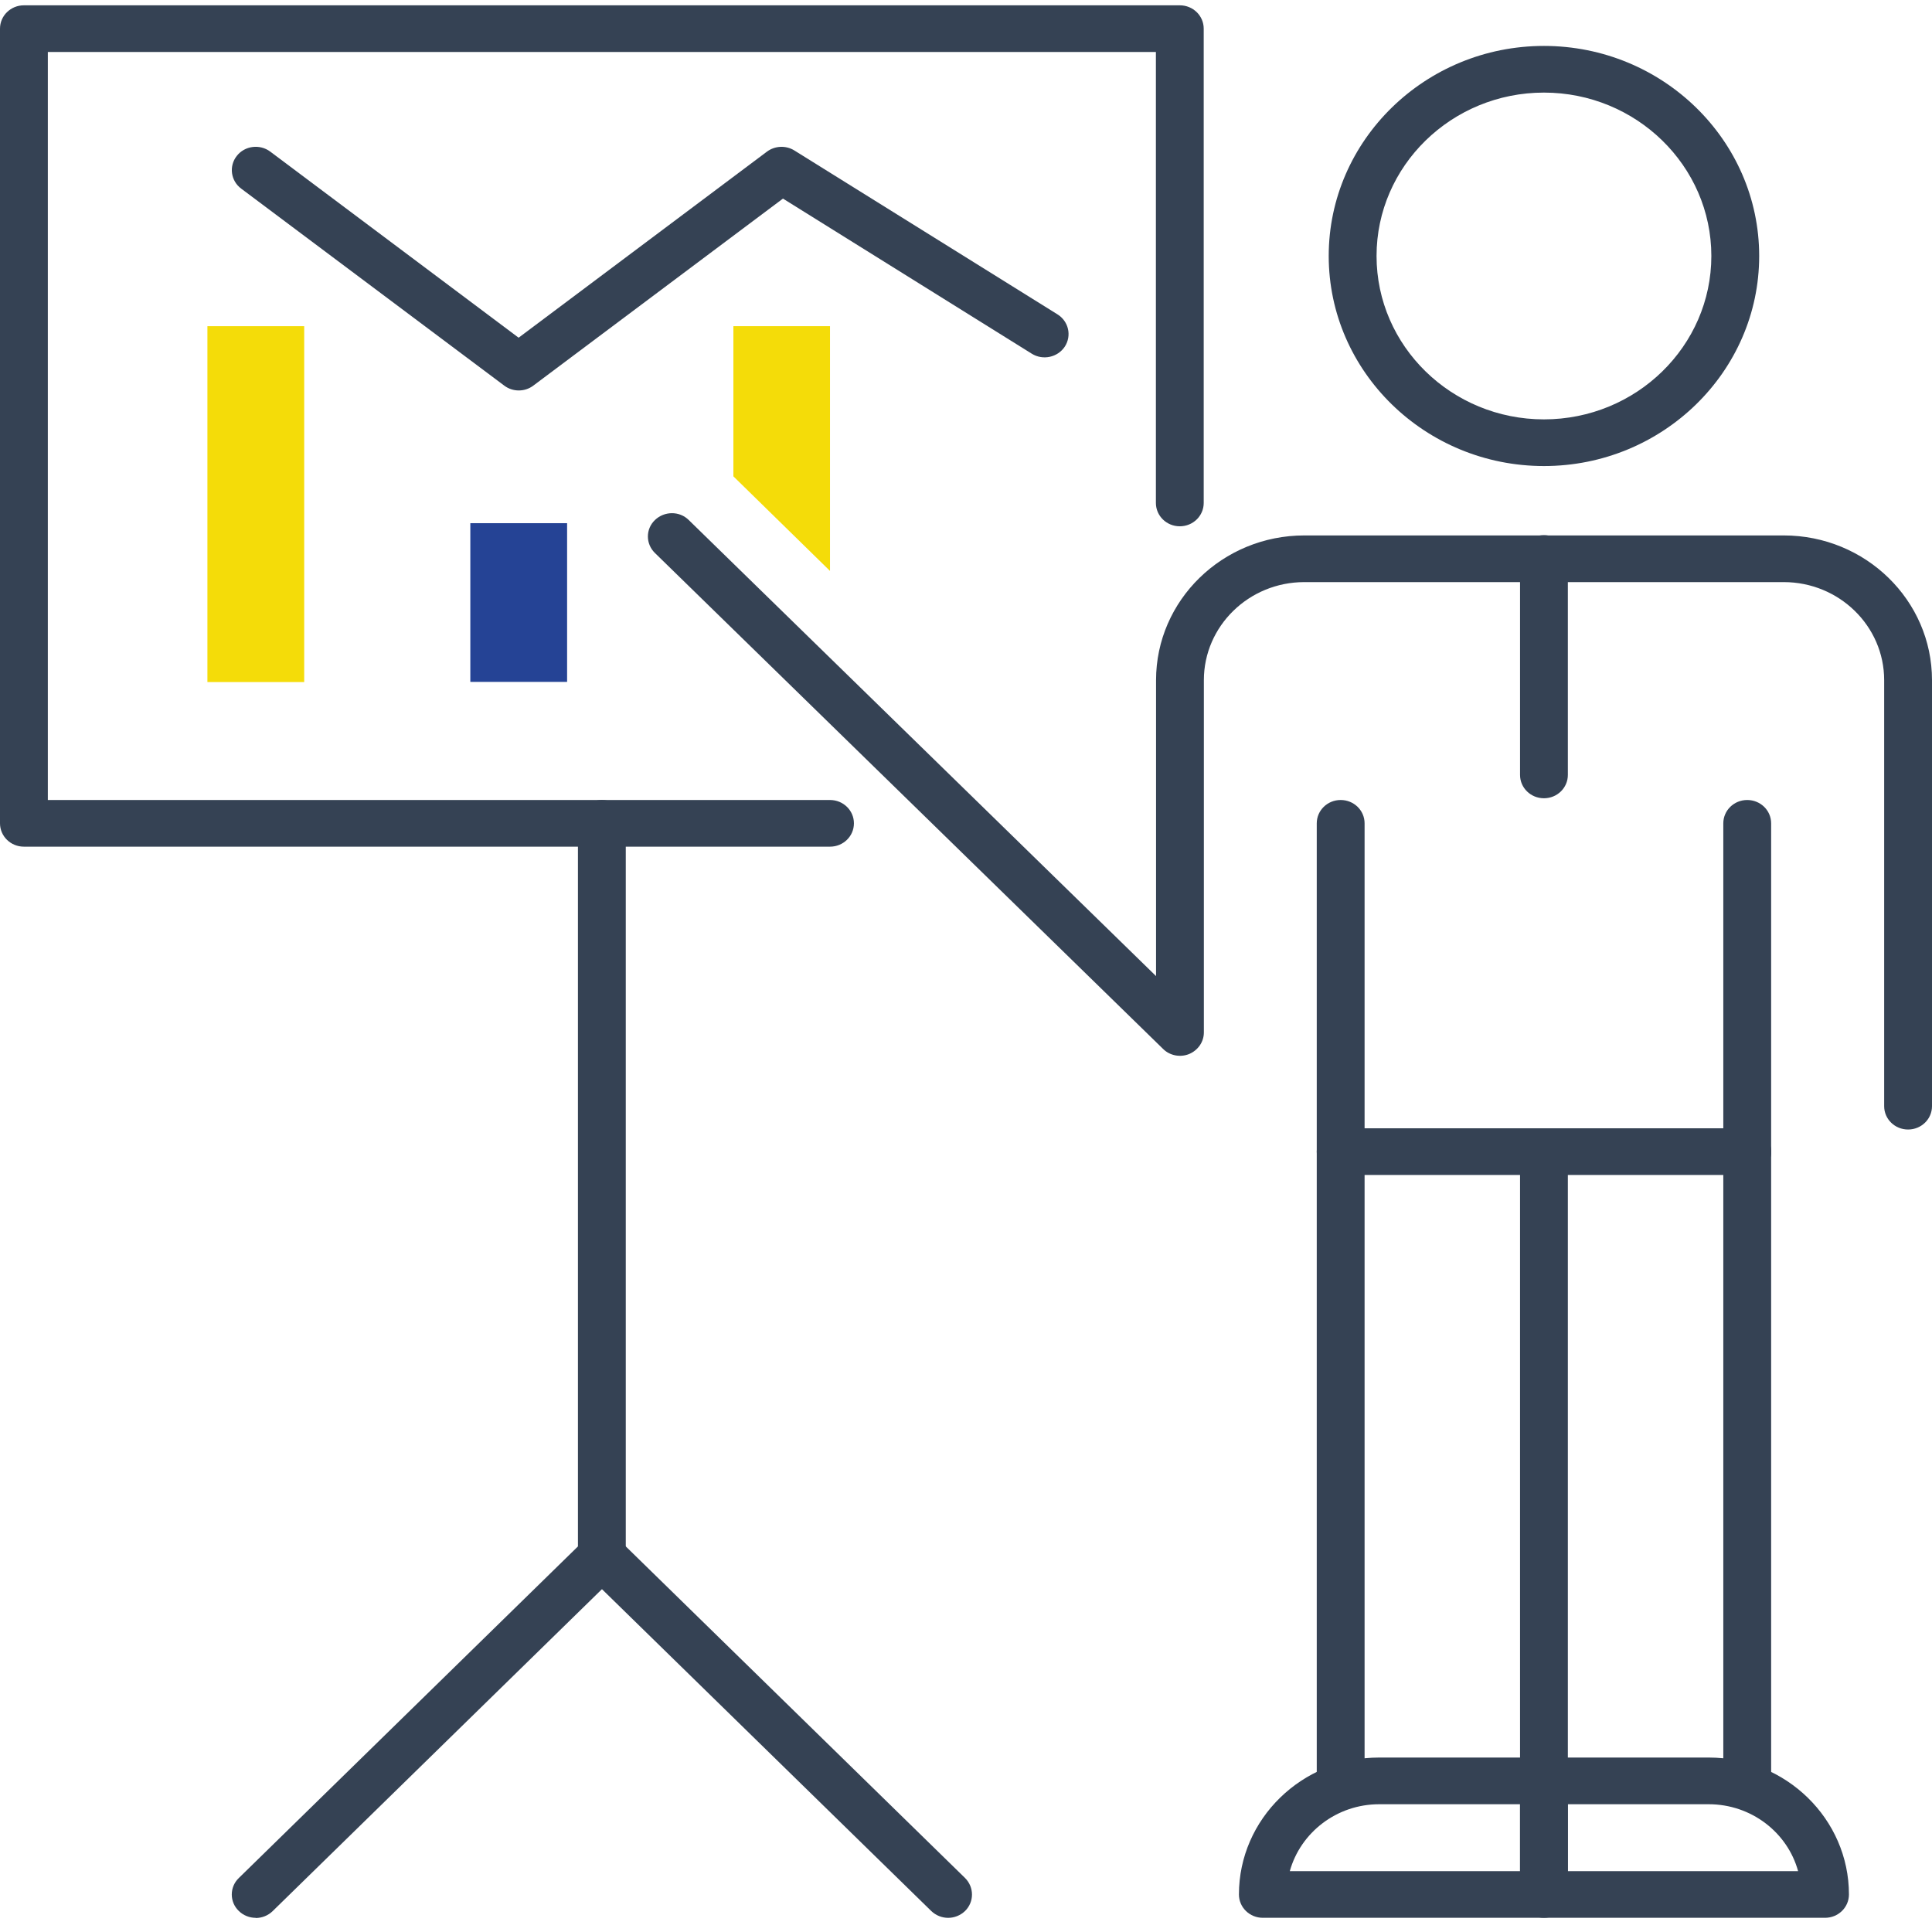 <?xml version="1.0" encoding="UTF-8" standalone="no"?><!DOCTYPE svg PUBLIC "-//W3C//DTD SVG 1.1//EN" "http://www.w3.org/Graphics/SVG/1.1/DTD/svg11.dtd"><svg width="100px" height="100px" version="1.1" xmlns="http://www.w3.org/2000/svg" xmlns:xlink="http://www.w3.org/1999/xlink" xml:space="preserve" xmlns:serif="http://www.serif.com/" style="fill-rule:evenodd;clip-rule:evenodd;stroke-linejoin:round;stroke-miterlimit:2;"><g transform="matrix(1,0,0,0.99,0,0)"><rect x="10.736" y="17.054" width="5.009" height="18.606" style="fill:rgb(244,220,9);fill-rule:nonzero;"/></g><g transform="matrix(1,0,0,0.99,0,0)"><rect x="24.344" y="27.353" width="5.009" height="8.298" style="fill:rgb(37,67,149);fill-rule:nonzero;"/></g><g transform="matrix(1,0,0,0.99,0,0)"><path d="M42.961,29.85L42.961,17.054L37.96,17.054L37.96,24.904L42.961,29.85Z" style="fill:rgb(244,220,9);fill-rule:nonzero;"/></g><g transform="matrix(1,0,0,0.99,0,0)"><path d="M26.852,20.414C26.588,20.414 26.324,20.332 26.101,20.162L12.485,9.862C11.94,9.455 11.841,8.683 12.254,8.154C12.666,7.617 13.45,7.519 13.987,7.926L26.844,17.656L39.7,7.926C40.113,7.617 40.682,7.592 41.12,7.869L54.736,16.436C55.314,16.802 55.479,17.55 55.116,18.12C54.744,18.689 53.977,18.852 53.407,18.494L40.526,10.383L27.603,20.162C27.38,20.332 27.116,20.414 26.852,20.414Z" style="fill:rgb(53,66,84);fill-rule:nonzero;"/></g><g transform="matrix(1,0,0,0.99,0,0)"><path d="M69.393,94.405C68.708,94.405 68.155,93.86 68.155,93.184L68.155,43.046C68.155,42.371 68.708,41.826 69.393,41.826C70.078,41.826 70.631,42.371 70.631,43.046L70.631,93.184C70.631,93.86 70.078,94.405 69.393,94.405Z" style="fill:rgb(53,66,84);fill-rule:nonzero;"/></g><g transform="matrix(1,0,0,0.99,0,0)"><path d="M79.915,94.403C79.23,94.403 78.677,93.858 78.677,93.183L78.677,60.21C78.677,59.535 79.23,58.99 79.915,58.99C80.6,58.99 81.152,59.535 81.152,60.21L81.152,93.183C81.152,93.858 80.6,94.403 79.915,94.403Z" style="fill:rgb(53,66,84);fill-rule:nonzero;"/></g><g transform="matrix(1,0,0,0.99,0,0)"><path d="M90.436,94.403C89.751,94.403 89.198,93.858 89.198,93.183L89.198,60.21C89.198,59.535 89.751,58.99 90.436,58.99C91.121,58.99 91.674,59.535 91.674,60.21L91.674,93.183C91.674,93.858 91.121,94.403 90.436,94.403Z" style="fill:rgb(53,66,84);fill-rule:nonzero;"/></g><g transform="matrix(1,0,0,0.99,0,0)"><path d="M90.436,61.432C89.751,61.432 89.198,60.887 89.198,60.212L89.198,43.046C89.198,42.371 89.751,41.826 90.436,41.826C91.121,41.826 91.674,42.371 91.674,43.046L91.674,60.212C91.674,60.887 91.121,61.432 90.436,61.432Z" style="fill:rgb(53,66,84);fill-rule:nonzero;"/></g><g transform="matrix(1,0,0,0.99,0,0)"><path d="M79.914,24.366C73.775,24.366 68.774,19.436 68.774,13.383C68.774,7.331 73.775,2.401 79.914,2.401C86.054,2.401 91.055,7.331 91.055,13.383C91.055,19.436 86.054,24.366 79.914,24.366ZM79.914,4.841C75.136,4.841 71.25,8.673 71.25,13.383C71.25,18.094 75.136,21.926 79.914,21.926C84.692,21.926 88.579,18.094 88.579,13.383C88.579,8.673 84.692,4.841 79.914,4.841Z" style="fill:rgb(53,66,84);fill-rule:nonzero;"/></g><g transform="matrix(1,0,0,0.99,0,0)"><path d="M98.762,59.054C98.077,59.054 97.524,58.509 97.524,57.834L97.524,35.56C97.524,32.728 95.189,30.434 92.326,30.434L67.511,30.434C64.639,30.434 62.312,32.737 62.312,35.56L62.312,53.978C62.312,54.474 62.007,54.914 61.545,55.109C61.083,55.296 60.546,55.19 60.2,54.84L33.9,28.913C33.413,28.433 33.413,27.66 33.9,27.188C34.387,26.716 35.171,26.708 35.649,27.188L59.837,51.033L59.837,35.56C59.837,31.386 63.278,27.994 67.511,27.994L92.326,27.994C96.559,27.994 100,31.386 100,35.56L100,57.834C100,58.509 99.447,59.054 98.762,59.054Z" style="fill:rgb(53,66,84);fill-rule:nonzero;"/></g><g transform="matrix(1,0,0,0.99,0,0)"><path d="M90.436,61.43L69.393,61.43C68.708,61.43 68.155,60.885 68.155,60.21C68.155,59.535 68.708,58.99 69.393,58.99L90.436,58.99C91.121,58.99 91.674,59.535 91.674,60.21C91.674,60.885 91.121,61.43 90.436,61.43Z" style="fill:rgb(53,66,84);fill-rule:nonzero;"/></g><g transform="matrix(1,0,0,0.99,0,0)"><path d="M79.915,41.735C79.23,41.735 78.677,41.19 78.677,40.515L78.677,29.199C78.677,28.524 79.23,27.979 79.915,27.979C80.6,27.979 81.152,28.524 81.152,29.199L81.152,40.515C81.152,41.19 80.6,41.735 79.915,41.735Z" style="fill:rgb(53,66,84);fill-rule:nonzero;"/></g><g transform="matrix(1,0,0,0.99,0,0)"><path d="M79.914,100.268L65.365,100.268C64.68,100.268 64.127,99.723 64.127,99.048C64.127,95.103 67.387,91.889 71.389,91.889L79.914,91.889C80.599,91.889 81.152,92.434 81.152,93.109L81.152,99.048C81.152,99.723 80.599,100.268 79.914,100.268ZM66.76,97.828L78.676,97.828L78.676,94.33L71.389,94.33C69.178,94.33 67.313,95.818 66.76,97.828Z" style="fill:rgb(53,66,84);fill-rule:nonzero;"/></g><g transform="matrix(1,0,0,0.99,0,0)"><path d="M94.463,100.268L79.915,100.268C79.23,100.268 78.677,99.723 78.677,99.048L78.677,93.109C78.677,92.434 79.23,91.889 79.915,91.889L88.439,91.889C92.441,91.889 95.701,95.103 95.701,99.048C95.701,99.723 95.148,100.268 94.463,100.268ZM81.152,97.828L93.069,97.828C92.524,95.818 90.659,94.33 88.439,94.33L81.152,94.33L81.152,97.828Z" style="fill:rgb(53,66,84);fill-rule:nonzero;"/></g><g transform="matrix(1,0,0,0.99,0,0)"><path d="M42.961,44.266L1.238,44.266C0.553,44.266 0,43.721 0,43.046L0,1.499C0,0.823 0.553,0.278 1.238,0.278L61.066,0.278C61.751,0.278 62.304,0.823 62.304,1.499L62.304,26.295C62.304,26.97 61.751,27.516 61.066,27.516C60.381,27.516 59.829,26.97 59.829,26.295L59.829,2.719L2.476,2.719L2.476,41.826L42.961,41.826C43.646,41.826 44.199,42.371 44.199,43.046C44.199,43.721 43.646,44.266 42.961,44.266Z" style="fill:rgb(53,66,84);fill-rule:nonzero;"/></g><g transform="matrix(1,0,0,0.99,0,0)"><path d="M13.237,100.27C12.923,100.27 12.601,100.148 12.362,99.912C11.875,99.44 11.875,98.659 12.362,98.187L29.914,80.851L29.914,43.046C29.914,42.371 30.467,41.826 31.152,41.826C31.837,41.826 32.39,42.371 32.39,43.046L32.39,81.363C32.39,81.689 32.258,81.998 32.027,82.226L14.111,99.92C13.872,100.156 13.55,100.278 13.237,100.278L13.237,100.27Z" style="fill:rgb(53,66,84);fill-rule:nonzero;"/></g><g transform="matrix(1,0,0,0.99,0,0)"><path d="M49.076,100.27C48.762,100.27 48.441,100.147 48.201,99.912L30.277,82.217C29.799,81.737 29.799,80.964 30.277,80.492C30.756,80.021 31.548,80.013 32.027,80.492L49.951,98.187C50.429,98.667 50.429,99.44 49.951,99.912C49.711,100.147 49.39,100.27 49.076,100.27Z" style="fill:rgb(53,66,84);fill-rule:nonzero;"/></g></svg>